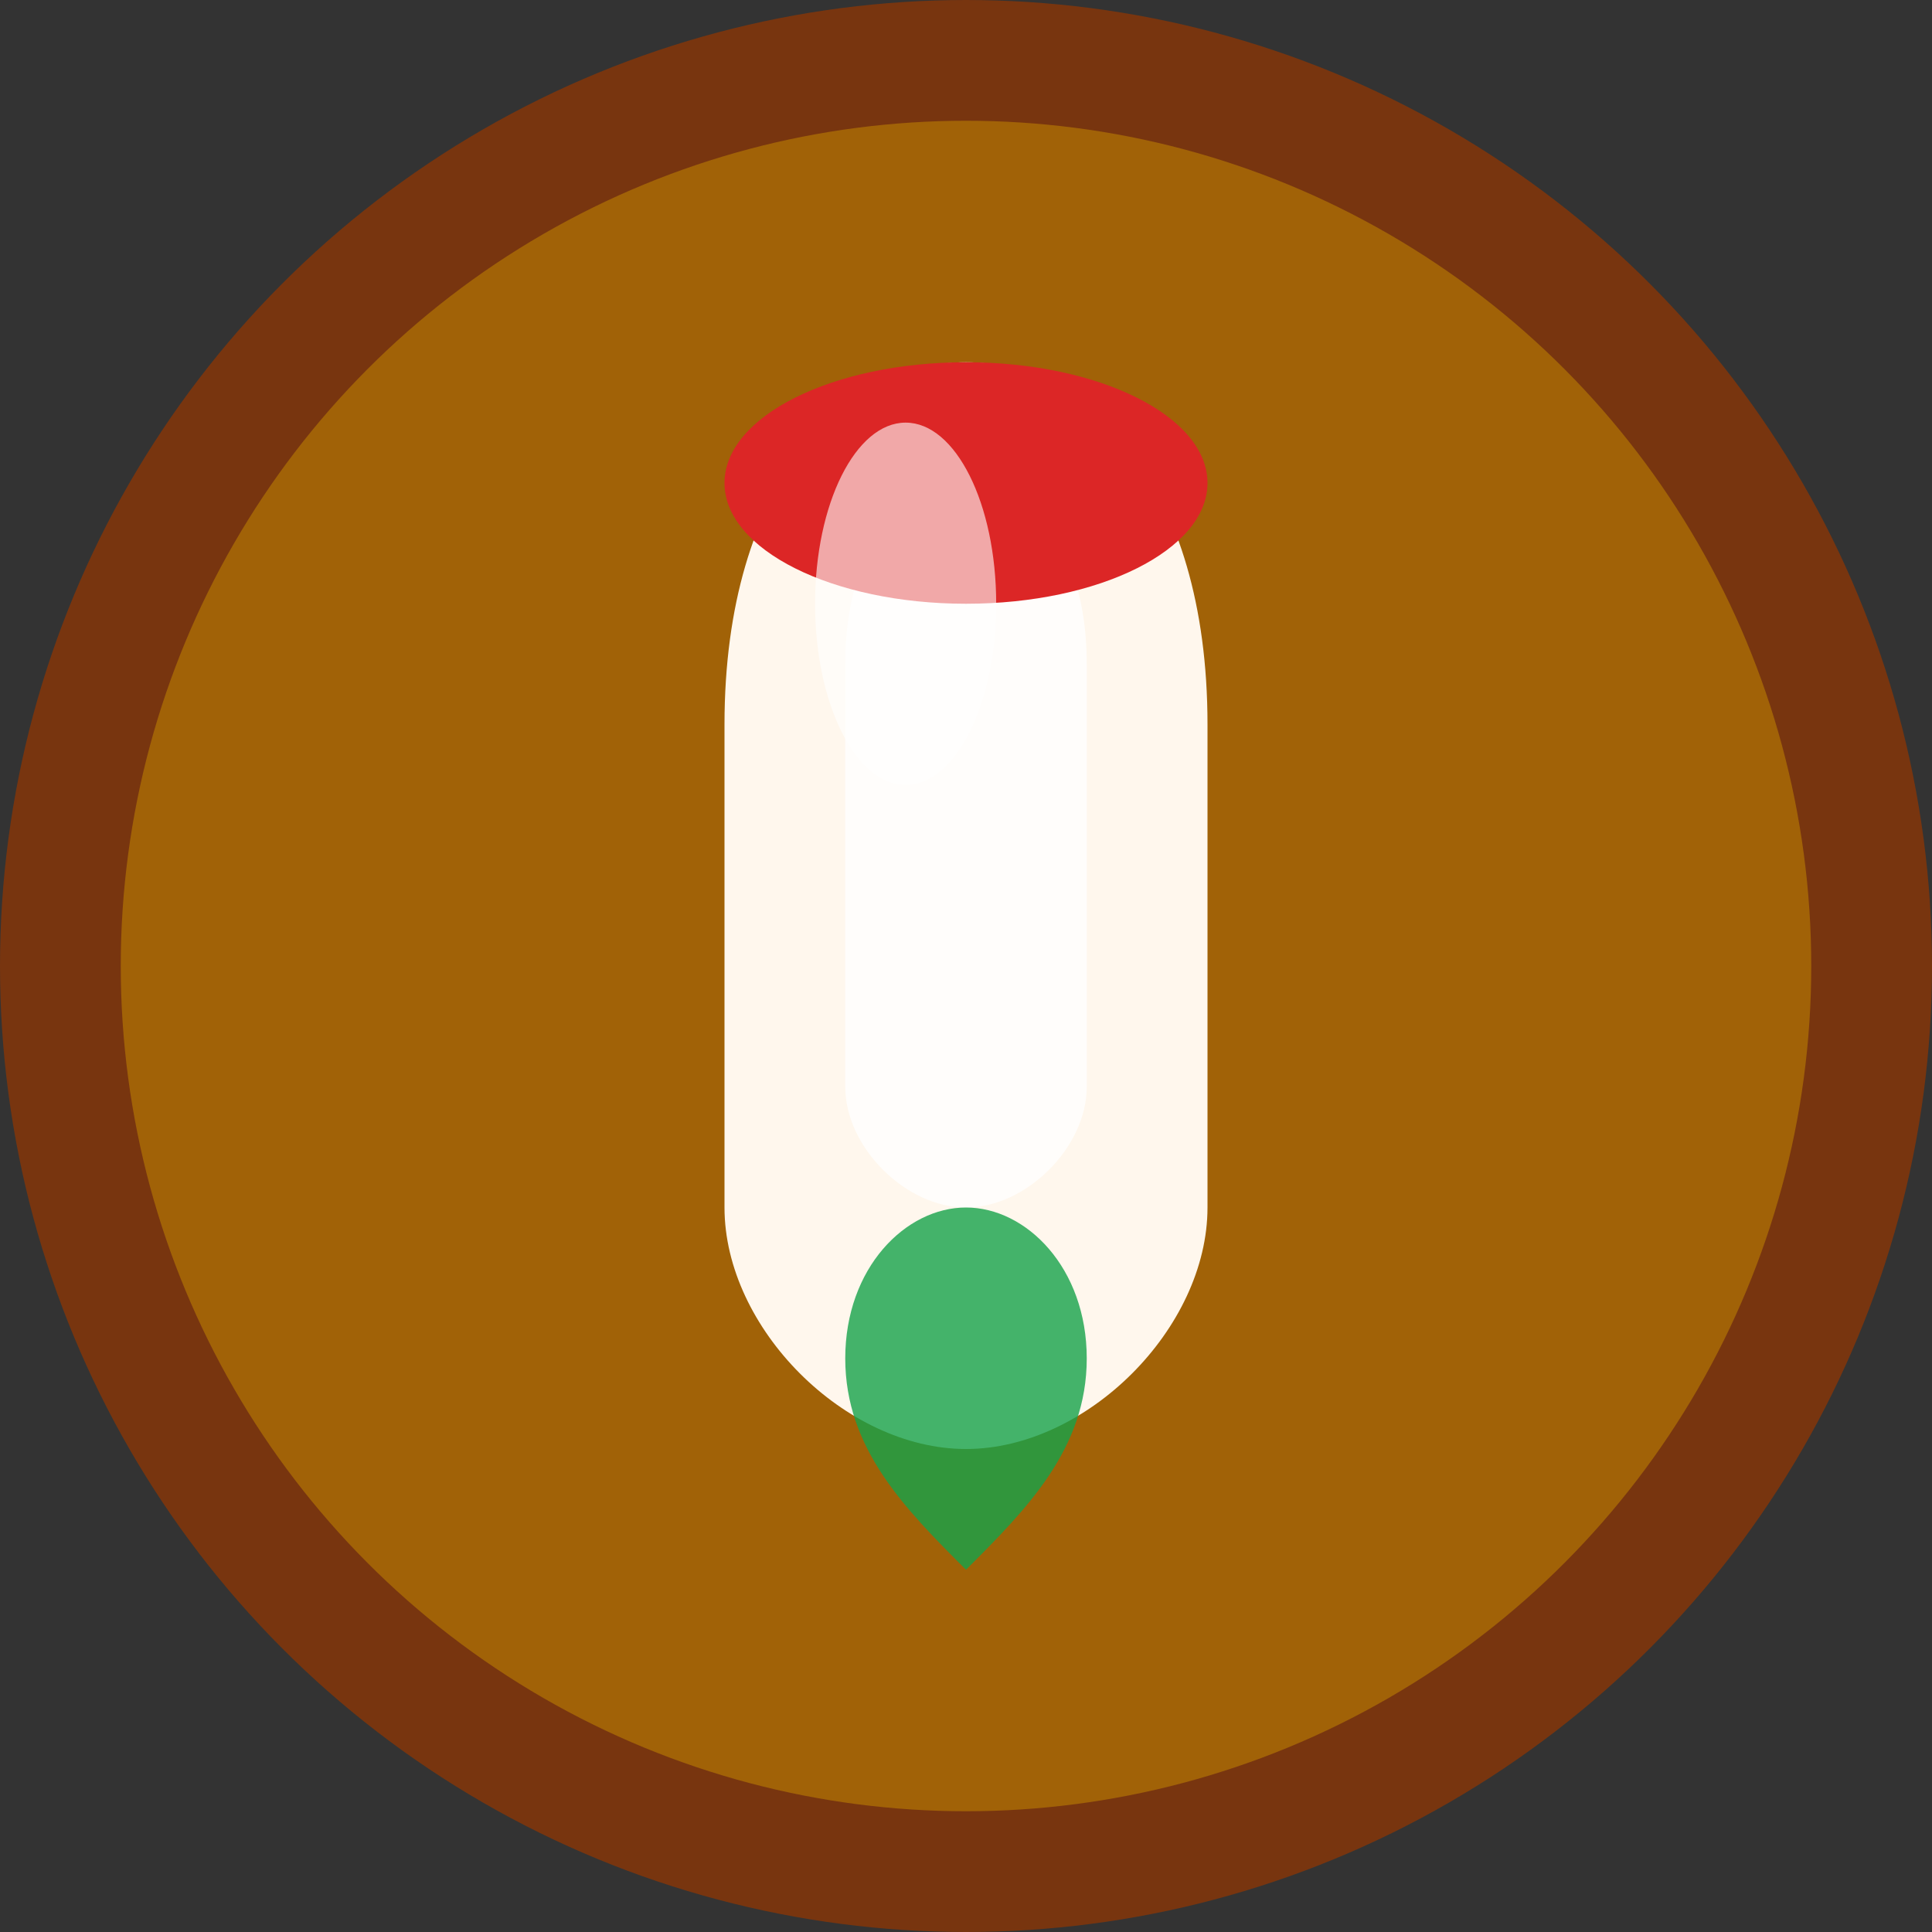 <svg xmlns="http://www.w3.org/2000/svg" viewBox="0 0 32 32" width="32" height="32">
  <rect x="0" y="0" width="32" height="32" fill="#333333" stroke="none"/>
  <!-- Background circle -->
  <circle cx="16" cy="16" r="15" fill="#A16207" stroke="#78350F" stroke-width="2"/>
  
  <!-- Nail shape -->
  <path d="M16 6 C18 6, 20 8, 20 12 L20 20 C20 22, 18 24, 16 24 C14 24, 12 22, 12 20 L12 12 C12 8, 14 6, 16 6 Z" fill="#FFF7ED"/>
  
  <!-- Nail highlight -->
  <path d="M16 8 C17 8, 18 9, 18 11 L18 18 C18 19, 17 20, 16 20 C15 20, 14 19, 14 18 L14 11 C14 9, 15 8, 16 8 Z" fill="#FFFFFF" opacity="0.8"/>
  
  <!-- Cuticle area -->
  <ellipse cx="16" cy="8" rx="4" ry="2" fill="#DC2626"/>
  
  <!-- Shine effect -->
  <ellipse cx="15" cy="10" rx="1.5" ry="3" fill="#FFFFFF" opacity="0.6"/>
  
  <!-- Small wellness symbol (leaf) -->
  <path d="M16 26 C17 25, 18 24, 18 22.5 C18 21, 17 20, 16 20 C15 20, 14 21, 14 22.5 C14 24, 15 25, 16 26 Z" fill="#16A34A" opacity="0.8"/>
</svg>